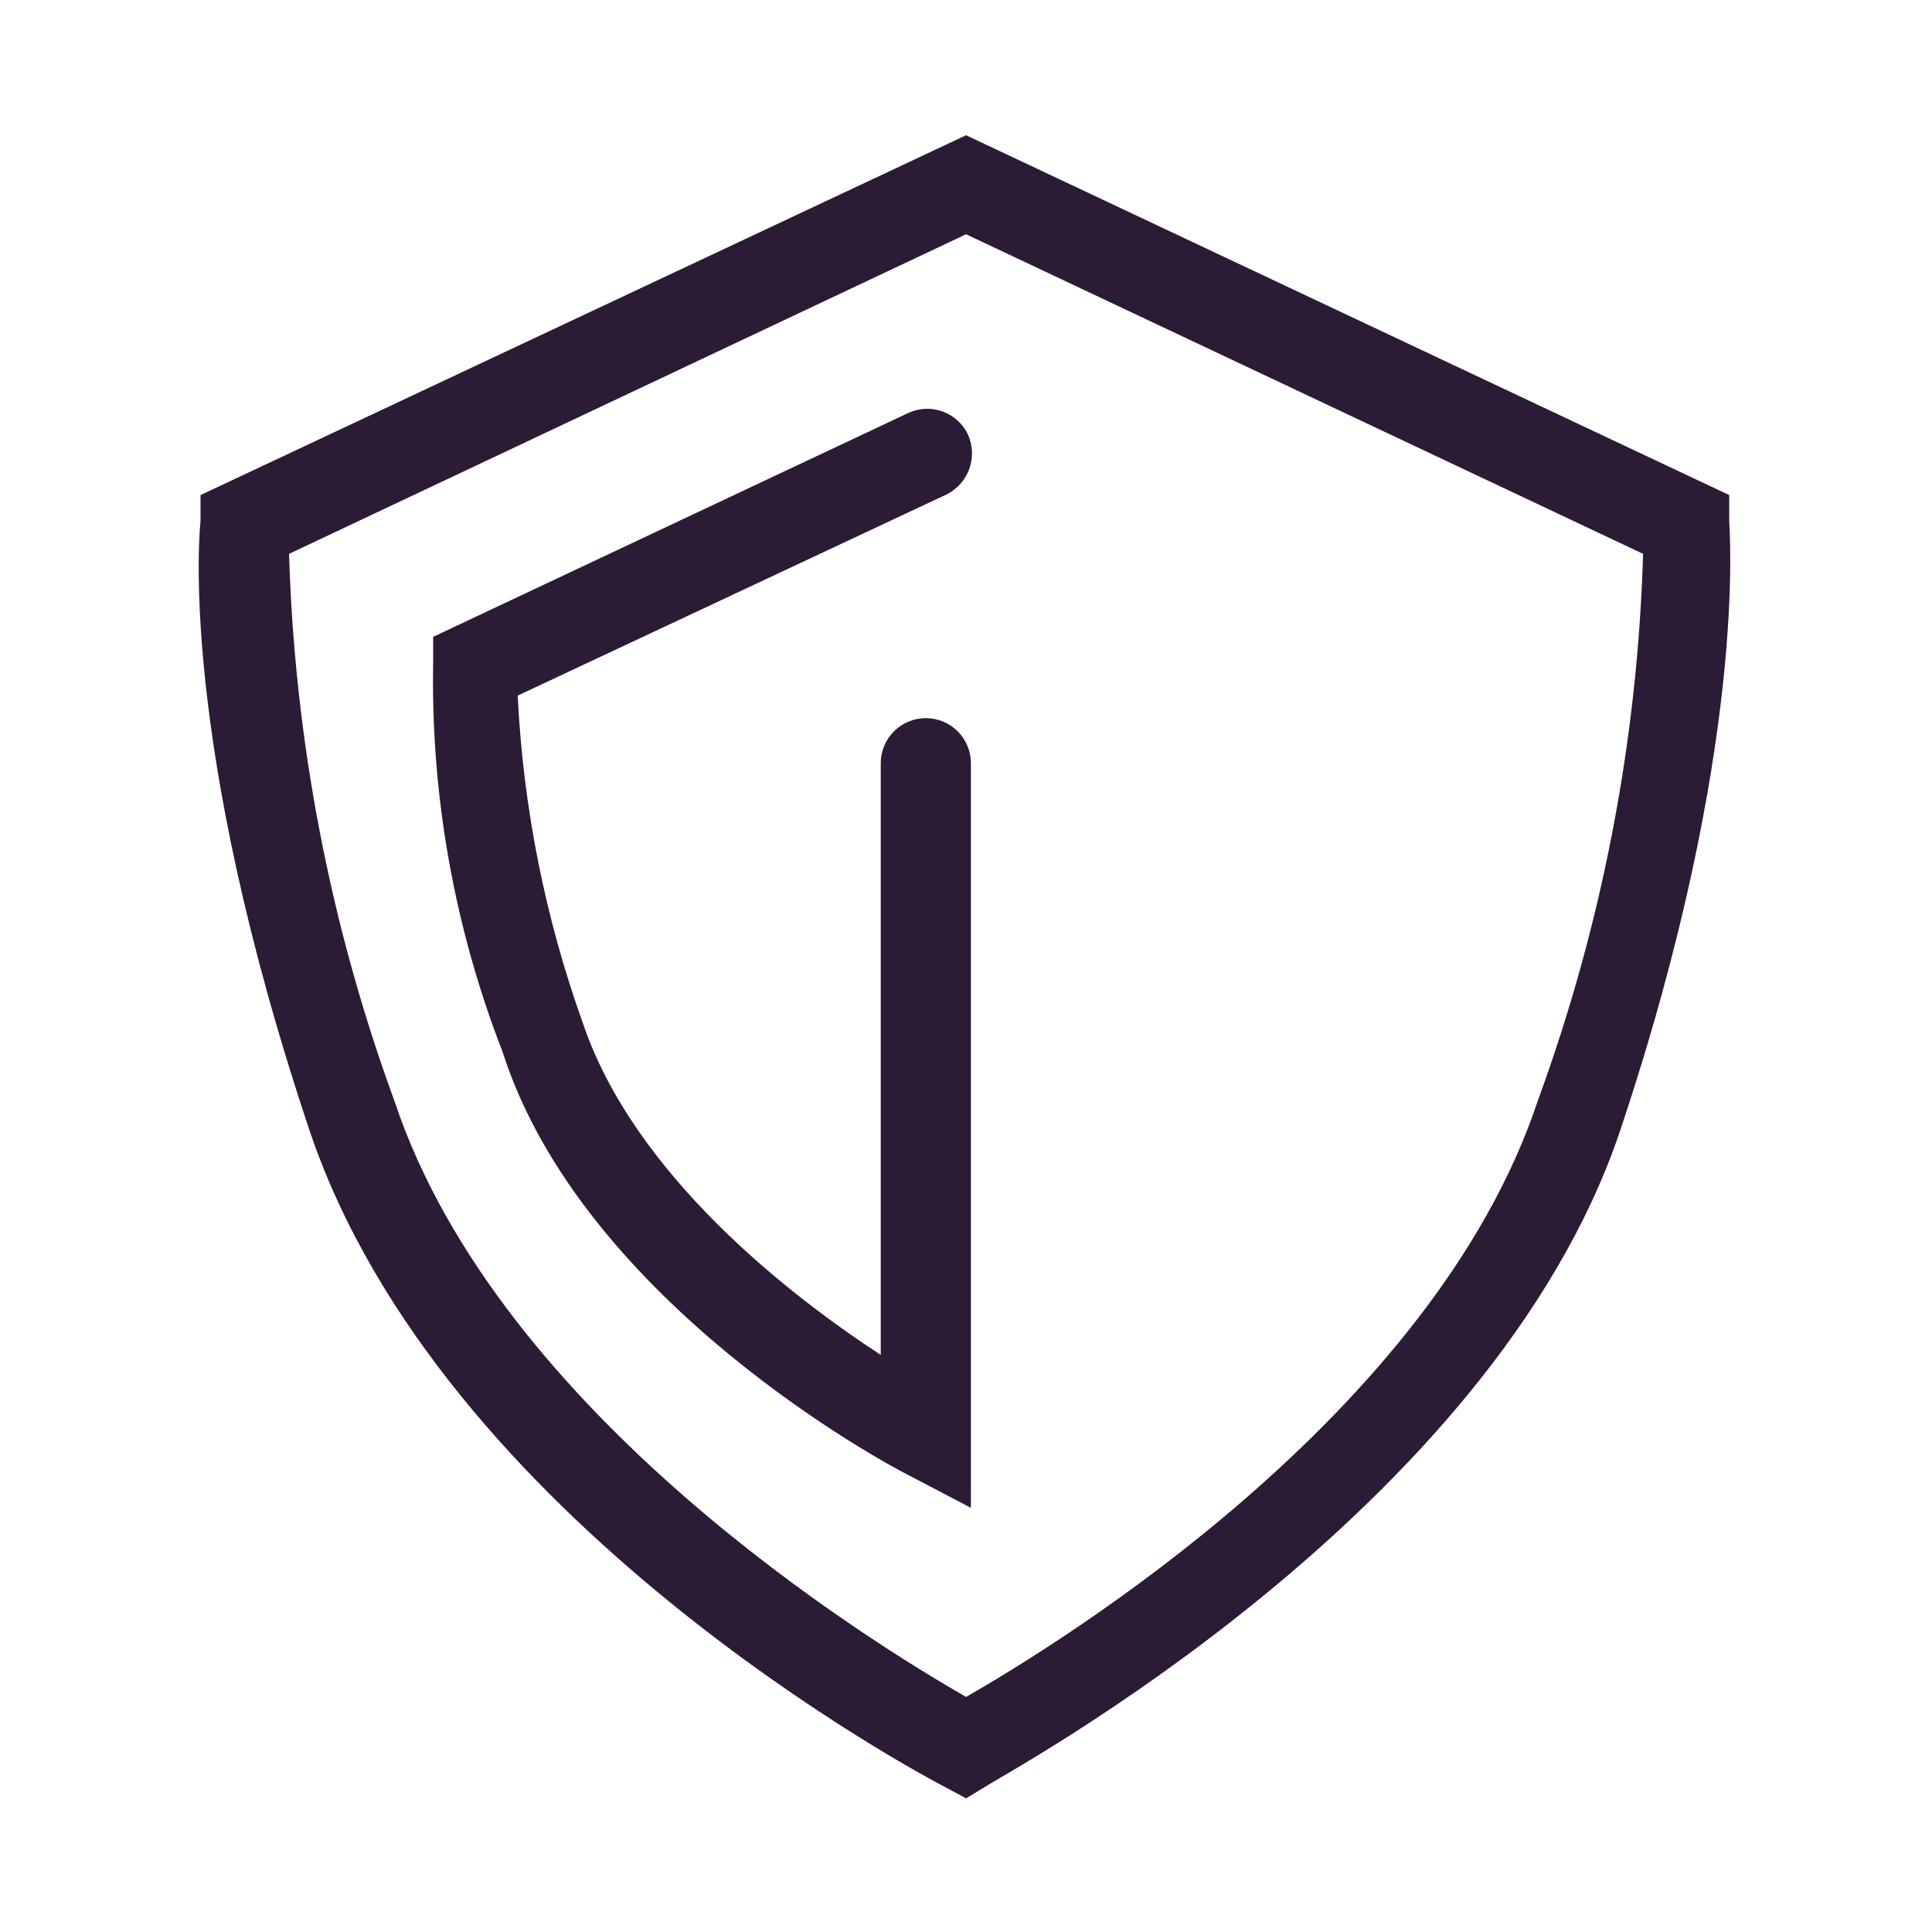 <svg width="24" height="24" viewBox="0 0 24 24" fill="none" xmlns="http://www.w3.org/2000/svg">
<path d="M12.001 22.34L11.741 22.2C11.491 22.07 5.471 18.9 3.841 14.03C2.211 9.16 2.481 6.58 2.491 6.47V6.15L12.001 1.68L21.481 6.15V6.47C21.481 6.58 21.721 9.27 20.131 14.03C18.541 18.79 12.481 22.03 12.231 22.2L12.001 22.34ZM3.591 6.88C3.66 9.202 4.102 11.498 4.901 13.68C6.201 17.58 10.851 20.42 12.001 21.08C13.151 20.42 17.801 17.58 19.101 13.68C19.9 11.498 20.343 9.202 20.411 6.88L12.001 2.91L3.591 6.88Z" fill="#2B1B35"/>
<path d="M12.061 18.731L11.241 18.301C11.081 18.221 7.241 16.191 6.241 13.061C5.644 11.522 5.351 9.882 5.381 8.231V7.911L11.281 5.131C11.414 5.069 11.566 5.061 11.704 5.11C11.842 5.158 11.956 5.259 12.021 5.391C12.084 5.525 12.091 5.679 12.043 5.819C11.994 5.959 11.893 6.074 11.761 6.141L6.431 8.641C6.499 10.03 6.772 11.402 7.241 12.711C7.881 14.601 9.821 16.101 10.941 16.831V9.481C10.941 9.332 11 9.19 11.105 9.085C11.21 8.98 11.352 8.921 11.501 8.921C11.649 8.921 11.792 8.98 11.897 9.085C12.002 9.19 12.061 9.332 12.061 9.481V18.731Z" fill="#2B1B35"/>
</svg>
